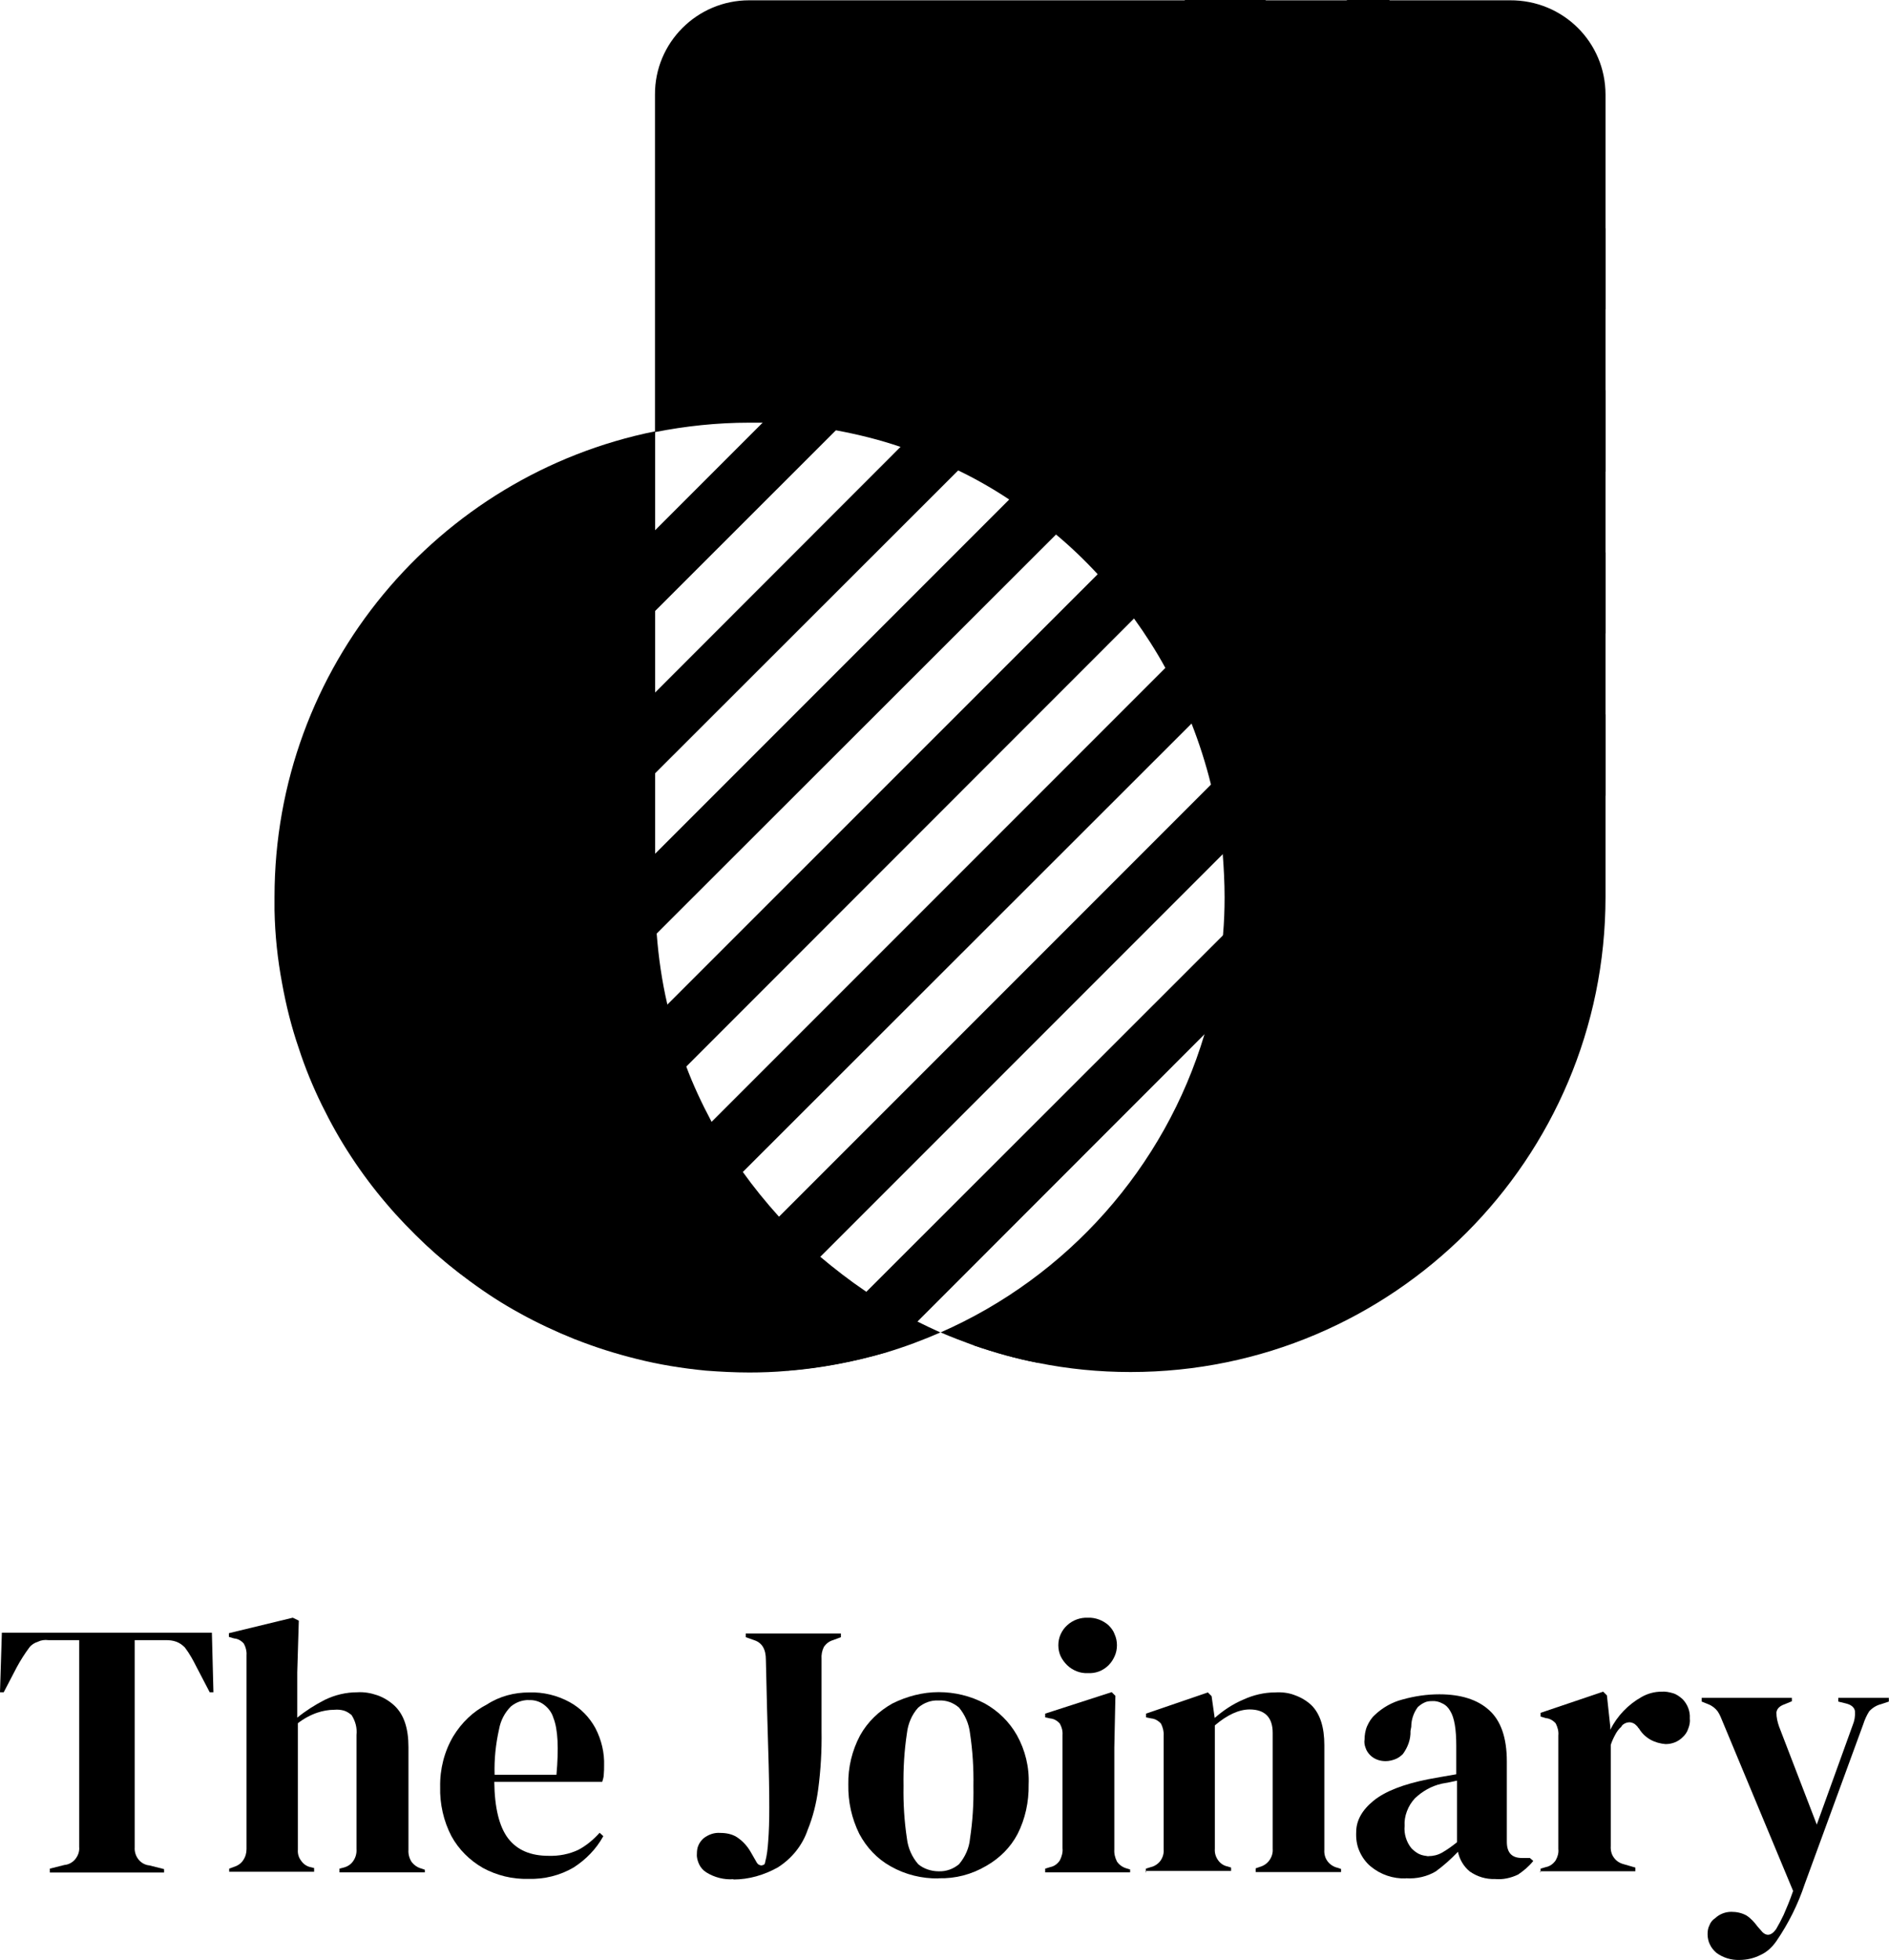 <svg viewBox="0 0 122.14 126.69" xmlns="http://www.w3.org/2000/svg"><path d="m3.22 121.02v-.24l.95-.24c.27-.02.54-.17.71-.39s.27-.49.24-.78v-13.36h-2c-.22-.03-.46 0-.66.1-.22.07-.42.19-.56.37-.29.39-.56.81-.81 1.27l-.85 1.63h-.24l.12-3.85h13.58l.1 3.85h-.24l-.85-1.63c-.22-.44-.46-.88-.76-1.27-.17-.17-.34-.29-.56-.37s-.44-.1-.68-.1h-2v13.39c-.02.29.07.56.24.78s.44.37.71.39l.95.24v.22h-7.39z"/><path d="m14.82 121.02v-.24l.27-.1c.24-.07.49-.22.63-.44.15-.22.22-.46.22-.73v-12.54c.02-.24-.05-.51-.17-.73-.17-.2-.39-.32-.63-.34l-.34-.1v-.24l4.13-1 .39.19-.1 3.34v2.93c.54-.44 1.15-.83 1.78-1.15.66-.32 1.37-.49 2.1-.49.44-.03.88.05 1.29.19s.81.39 1.12.68c.61.58.9 1.46.9 2.68v6.63c-.02.27.05.54.2.78.17.22.39.37.66.44l.2.07v.17h-5.52v-.24l.27-.07c.27-.07.49-.22.63-.44.15-.22.22-.49.2-.76v-7.37c.05-.46-.07-.9-.32-1.29-.15-.12-.32-.24-.51-.29s-.39-.07-.59-.05c-.39 0-.76.07-1.12.19-.44.15-.88.39-1.25.68v8.17c-.02.27.05.51.22.73.15.22.39.37.63.41l.2.05v.24h-5.49z"/><path d="m34.23 109.39c.9-.03 1.81.19 2.61.63.71.39 1.27.97 1.66 1.68.39.76.59 1.58.56 2.44 0 .17 0 .34-.02.54 0 .17-.05.32-.1.49h-6.98c.02 1.68.32 2.9.9 3.66.59.76 1.46 1.12 2.61 1.12.66.02 1.32-.1 1.93-.39.51-.27.98-.66 1.37-1.1l.24.22c-.46.83-1.12 1.51-1.93 2.03-.88.51-1.88.76-2.91.73-1.03.03-2.05-.22-2.95-.71-.85-.49-1.56-1.19-2.03-2.05-.51-.97-.76-2.1-.73-3.19-.02-1.15.27-2.29.85-3.27.54-.88 1.27-1.59 2.17-2.05.83-.54 1.78-.78 2.73-.78zm-.05.49c-.42 0-.83.15-1.15.42-.39.39-.66.9-.76 1.46-.22.98-.32 1.95-.29 2.95h4c.15-1.71.1-2.93-.2-3.68-.1-.34-.32-.63-.61-.85s-.66-.32-1-.29z"/><path d="m47.43 121.46c-.61.05-1.25-.12-1.76-.44-.2-.12-.37-.32-.46-.51-.1-.22-.17-.44-.15-.68 0-.19.02-.39.1-.56.07-.17.2-.34.34-.46.32-.24.68-.37 1.07-.34.37 0 .76.07 1.07.27.37.24.66.56.88.93l.42.73s.07.1.12.12.1.05.17.05c.05 0 .12-.03.17-.05.05-.05.07-.1.07-.15.12-.44.17-.9.2-1.36.05-.61.07-1.34.07-2.19 0-1-.02-2.27-.07-3.81s-.1-3.46-.15-5.73c0-.68-.24-1.1-.76-1.27l-.54-.19v-.24h6.15v.24l-.51.19c-.24.07-.44.22-.59.44-.12.24-.17.51-.15.78v4.63c.02 1.27-.05 2.54-.22 3.81-.12.9-.34 1.78-.68 2.61-.34 1-1.03 1.85-1.93 2.42-.88.49-1.86.78-2.88.78z"/><path d="m60.69 121.41c-1.07.02-2.15-.24-3.1-.78-.88-.49-1.56-1.22-2.03-2.1-.49-1-.73-2.07-.71-3.19-.02-1.1.24-2.19.76-3.17.49-.88 1.22-1.58 2.1-2.07.93-.46 1.95-.73 2.98-.73s2.05.24 2.98.73c.88.49 1.59 1.19 2.08 2.05.54.97.81 2.07.76 3.19.02 1.12-.22 2.22-.71 3.19-.46.88-1.17 1.58-2.03 2.07-.95.56-2 .83-3.08.8zm0-.46c.49.02.95-.15 1.32-.46.39-.46.66-1.05.71-1.66.17-1.12.24-2.24.22-3.39.02-1.15-.05-2.27-.22-3.41-.07-.61-.32-1.19-.71-1.66-.37-.32-.83-.49-1.32-.46-.49-.03-.95.15-1.32.46-.42.46-.66 1.05-.73 1.66-.17 1.12-.24 2.27-.22 3.41-.02 1.12.05 2.27.22 3.39.07.61.32 1.19.73 1.66.34.29.83.46 1.32.46z"/><path d="m67.58 121.02v-.24l.32-.1c.27-.05.49-.22.63-.44.12-.24.2-.51.17-.78v-7.32c.02-.27-.05-.51-.17-.73-.17-.2-.39-.32-.63-.34l-.32-.07v-.24l4.3-1.39.24.24-.07 3.34v6.59c-.02.27.05.54.17.78.15.22.37.37.61.44l.24.07v.19zm2.76-12.88c-.49.03-.98-.17-1.34-.51-.17-.17-.32-.37-.42-.58-.1-.22-.15-.46-.15-.71s.05-.49.15-.71.24-.42.42-.58c.37-.34.85-.51 1.34-.49.49-.02.98.17 1.34.49.17.17.32.37.39.58.1.22.15.46.15.71s-.05.49-.15.71-.22.41-.39.58c-.37.37-.85.54-1.34.51z"/><path d="m74.09 121.02v-.24l.32-.1c.24-.05.49-.22.63-.42.15-.22.22-.46.2-.73v-7.34c.02-.27-.05-.54-.17-.78-.17-.19-.39-.32-.63-.34l-.34-.07v-.24l4-1.37.24.24.2 1.41c.56-.49 1.17-.9 1.86-1.19.63-.29 1.34-.46 2.03-.46.44-.03.88.02 1.27.17.42.15.78.36 1.1.66.56.56.83 1.42.83 2.58v6.76c-.02.27.05.54.22.76s.42.36.66.41l.2.07v.2h-5.52v-.24l.29-.1c.24-.07.46-.22.61-.44s.22-.46.2-.73v-7.49c0-1-.51-1.51-1.49-1.51-.68 0-1.44.34-2.25 1.03v7.97c-.02.27.05.51.2.73s.37.37.63.42l.22.07v.22h-5.49v.1z"/><path d="m90.91 121.41c-.83.03-1.64-.24-2.29-.78-.32-.27-.56-.61-.73-1s-.22-.81-.2-1.22c0-.73.37-1.41 1.12-2.02s1.93-1.07 3.54-1.39l.83-.15.98-.17v-1.85c0-1.05-.12-1.81-.39-2.24-.12-.22-.29-.39-.51-.49-.22-.12-.46-.17-.68-.15-.17 0-.34.02-.49.1-.15.07-.29.17-.42.29-.27.37-.42.81-.42 1.27l-.05.27c.02.54-.17 1.05-.49 1.49-.15.15-.32.27-.51.34s-.39.12-.61.12c-.37 0-.73-.12-1-.39-.12-.12-.24-.29-.29-.46-.07-.17-.1-.37-.07-.54 0-.29.05-.61.17-.88s.29-.54.51-.73c.49-.46 1.1-.81 1.76-.98.78-.22 1.59-.34 2.39-.34 1.39 0 2.47.34 3.22 1.02.76.68 1.15 1.78 1.15 3.32v5.19c0 .71.32 1.05.98 1.05h.51l.22.19c-.27.34-.61.63-.98.88-.46.22-.98.34-1.49.29-.59.02-1.15-.15-1.64-.49-.39-.32-.66-.78-.76-1.27-.44.46-.93.9-1.44 1.27-.54.32-1.22.49-1.93.44zm1.44-1.44c.32 0 .61-.07.88-.22.34-.19.68-.44.98-.68v-3.98l-.46.1-.54.1c-.66.15-1.25.49-1.73.95-.22.24-.39.51-.51.83s-.17.63-.15.95c-.05.51.12 1.05.44 1.44.15.15.29.27.49.37s.42.12.61.15z"/><path d="m99.61 121.02v-.24l.34-.1c.27-.05.49-.22.64-.44.12-.22.2-.46.17-.73v-7.34c.03-.27-.05-.54-.17-.78-.17-.19-.39-.32-.64-.34l-.34-.1v-.24l4.05-1.37.24.24.22 2.03v.19c.44-.88 1.15-1.63 2.03-2.12.39-.22.83-.34 1.29-.34.24-.02.49.03.73.1s.44.22.63.39c.32.34.49.78.46 1.24.03.22-.02.46-.1.66-.07.22-.2.41-.37.56-.29.29-.68.44-1.1.44-.34-.03-.68-.12-.98-.29s-.56-.42-.73-.71l-.05-.05c-.05-.1-.15-.17-.22-.24-.1-.07-.19-.1-.32-.12-.12 0-.22.02-.32.07s-.2.12-.24.22c-.17.15-.29.32-.39.51-.12.22-.22.44-.29.66v6.54c-.02.27.05.54.19.73.15.22.37.37.64.44l.76.22v.24h-6.15v.07z"/><path d="m112.47 126.68c-.54.02-1.07-.15-1.49-.46-.17-.15-.32-.32-.42-.54-.1-.19-.15-.44-.15-.66 0-.19.02-.39.12-.58.07-.19.19-.34.37-.46.29-.27.66-.41 1.05-.41.34 0 .68.07.98.24.29.19.51.44.71.71l.17.19c.34.46.68.46 1.03-.02.17-.29.34-.61.49-.93.17-.39.39-.9.61-1.54l-4.54-10.9c-.1-.24-.19-.49-.34-.71-.15-.2-.37-.37-.61-.46l-.42-.17v-.24h5.83v.22l-.46.19c-.34.12-.51.29-.54.54 0 .32.07.61.17.9l2.44 6.34 2.32-6.42c.12-.29.17-.58.15-.9-.03-.24-.22-.42-.59-.51l-.49-.12v-.24h3.27v.24l-.51.17c-.29.07-.56.24-.76.46-.17.27-.29.54-.39.85l-3.78 10.32c-.44 1.32-1.05 2.54-1.83 3.68-.27.39-.61.71-1.03.9-.44.22-.9.32-1.37.32z"/><path d="m103.81 6.12v51.85c0 16.95-13.75 30.71-30.71 30.71-2.05 0-4.05-.2-5.98-.59-1.42-.27-2.78-.66-4.13-1.12-.73-.27-1.46-.54-2.17-.85 8.18-3.59 14.48-10.63 17.06-19.27.61-2.07 1.03-4.22 1.2-6.44.07-.8.1-1.61.1-2.41 0-.95-.05-1.88-.12-2.8-.15-1.54-.39-3.02-.76-4.49-.34-1.37-.76-2.68-1.27-3.98-.49-1.22-1.05-2.41-1.68-3.56-.61-1.12-1.29-2.17-2.03-3.2-.73-1-1.51-1.98-2.37-2.88-.83-.9-1.73-1.76-2.69-2.56-.95-.8-1.95-1.56-3-2.24-1.07-.71-2.17-1.34-3.34-1.9-1.2-.59-2.44-1.1-3.71-1.51-1.34-.46-2.73-.8-4.17-1.07-1.54-.29-3.12-.46-4.74-.49h-.85c-2.08 0-4.13.22-6.1.61v-21.81c-.02-3.36 2.72-6.1 6.09-6.1h49.19c3.44-.02 6.18 2.71 6.18 6.1z"/><path d="m60.81 86.12c-1.12.49-2.29.93-3.49 1.29-2.08.61-4.22 1.02-6.45 1.2-.81.07-1.61.1-2.42.1-.95 0-1.88-.05-2.81-.12-1.54-.15-3.03-.39-4.49-.76-1.37-.34-2.69-.76-3.98-1.27-1.22-.49-2.42-1.05-3.56-1.68-1.12-.61-2.17-1.29-3.2-2.05-1-.73-1.95-1.51-2.88-2.37-.9-.85-1.76-1.73-2.56-2.68-.81-.95-1.56-1.95-2.25-3-.71-1.07-1.34-2.2-1.9-3.34-.59-1.2-1.1-2.44-1.51-3.71-.46-1.34-.81-2.73-1.07-4.17-.29-1.54-.46-3.12-.49-4.73v-.85c0-14.88 10.57-27.27 24.61-30.1v30.07c0 .8.02 1.59.1 2.39.12 1.56.34 3.07.68 4.54.32 1.37.73 2.71 1.22 4.02.46 1.24 1.03 2.44 1.64 3.59.61 1.12 1.27 2.2 2 3.22s1.51 1.98 2.34 2.9c.83.9 1.71 1.78 2.66 2.59.95.8 1.93 1.56 2.98 2.27s2.17 1.37 3.3 1.93c.54.27 1.05.51 1.54.73z"/><path d="m103.81 46.17v5.24l-36.67 36.68c-1.42-.27-2.78-.66-4.13-1.12l40.79-40.8z"/><path d="m103.81 35.68v5.24l-25.9 25.9-18.58 18.59-1.98 1.98c-2.08.61-4.22 1.02-6.44 1.2l5.13-5.12 23.09-23.07 24.68-24.71z"/><path d="m103.81 25.22v5.24l-24.73 24.73-26.02 26.02-7.35 7.34c-1.54-.15-3.03-.39-4.49-.76l9.2-9.2 27.93-27.93 25.46-25.46z"/><path d="m103.81 14.73v5.24l-26.73 26.76-29.03 29-10.84 10.83c-1.22-.49-2.42-1.05-3.56-1.68l12.38-12.39 29.34-29.34 28.44-28.41z"/><path d="m101.56 11.73-57.15 57.17-13.94 13.95c-1-.73-1.98-1.51-2.88-2.37l15.6-15.59 27.81-27.8 27.95-27.98 2.61 2.61z"/><path d="m96.33 6.51-28.03 28.02-25.83 25.8-17.46 17.46c-.81-.95-1.56-1.95-2.25-3l19.6-19.61 22.9-22.9 28.44-28.4 2.64 2.63z"/><path d="m91.09 1.27-29.12 29.12-19.58 19.56-21.51 21.51c-.59-1.2-1.1-2.44-1.51-3.71l23.02-23.02 15.84-15.85 28.88-28.88h2.71z"/><path d="m81.86 0-27.78 27.78-11.69 11.68-24.1 24.1c-.29-1.54-.46-3.12-.49-4.73l58.83-58.83h5.22z"/></svg>